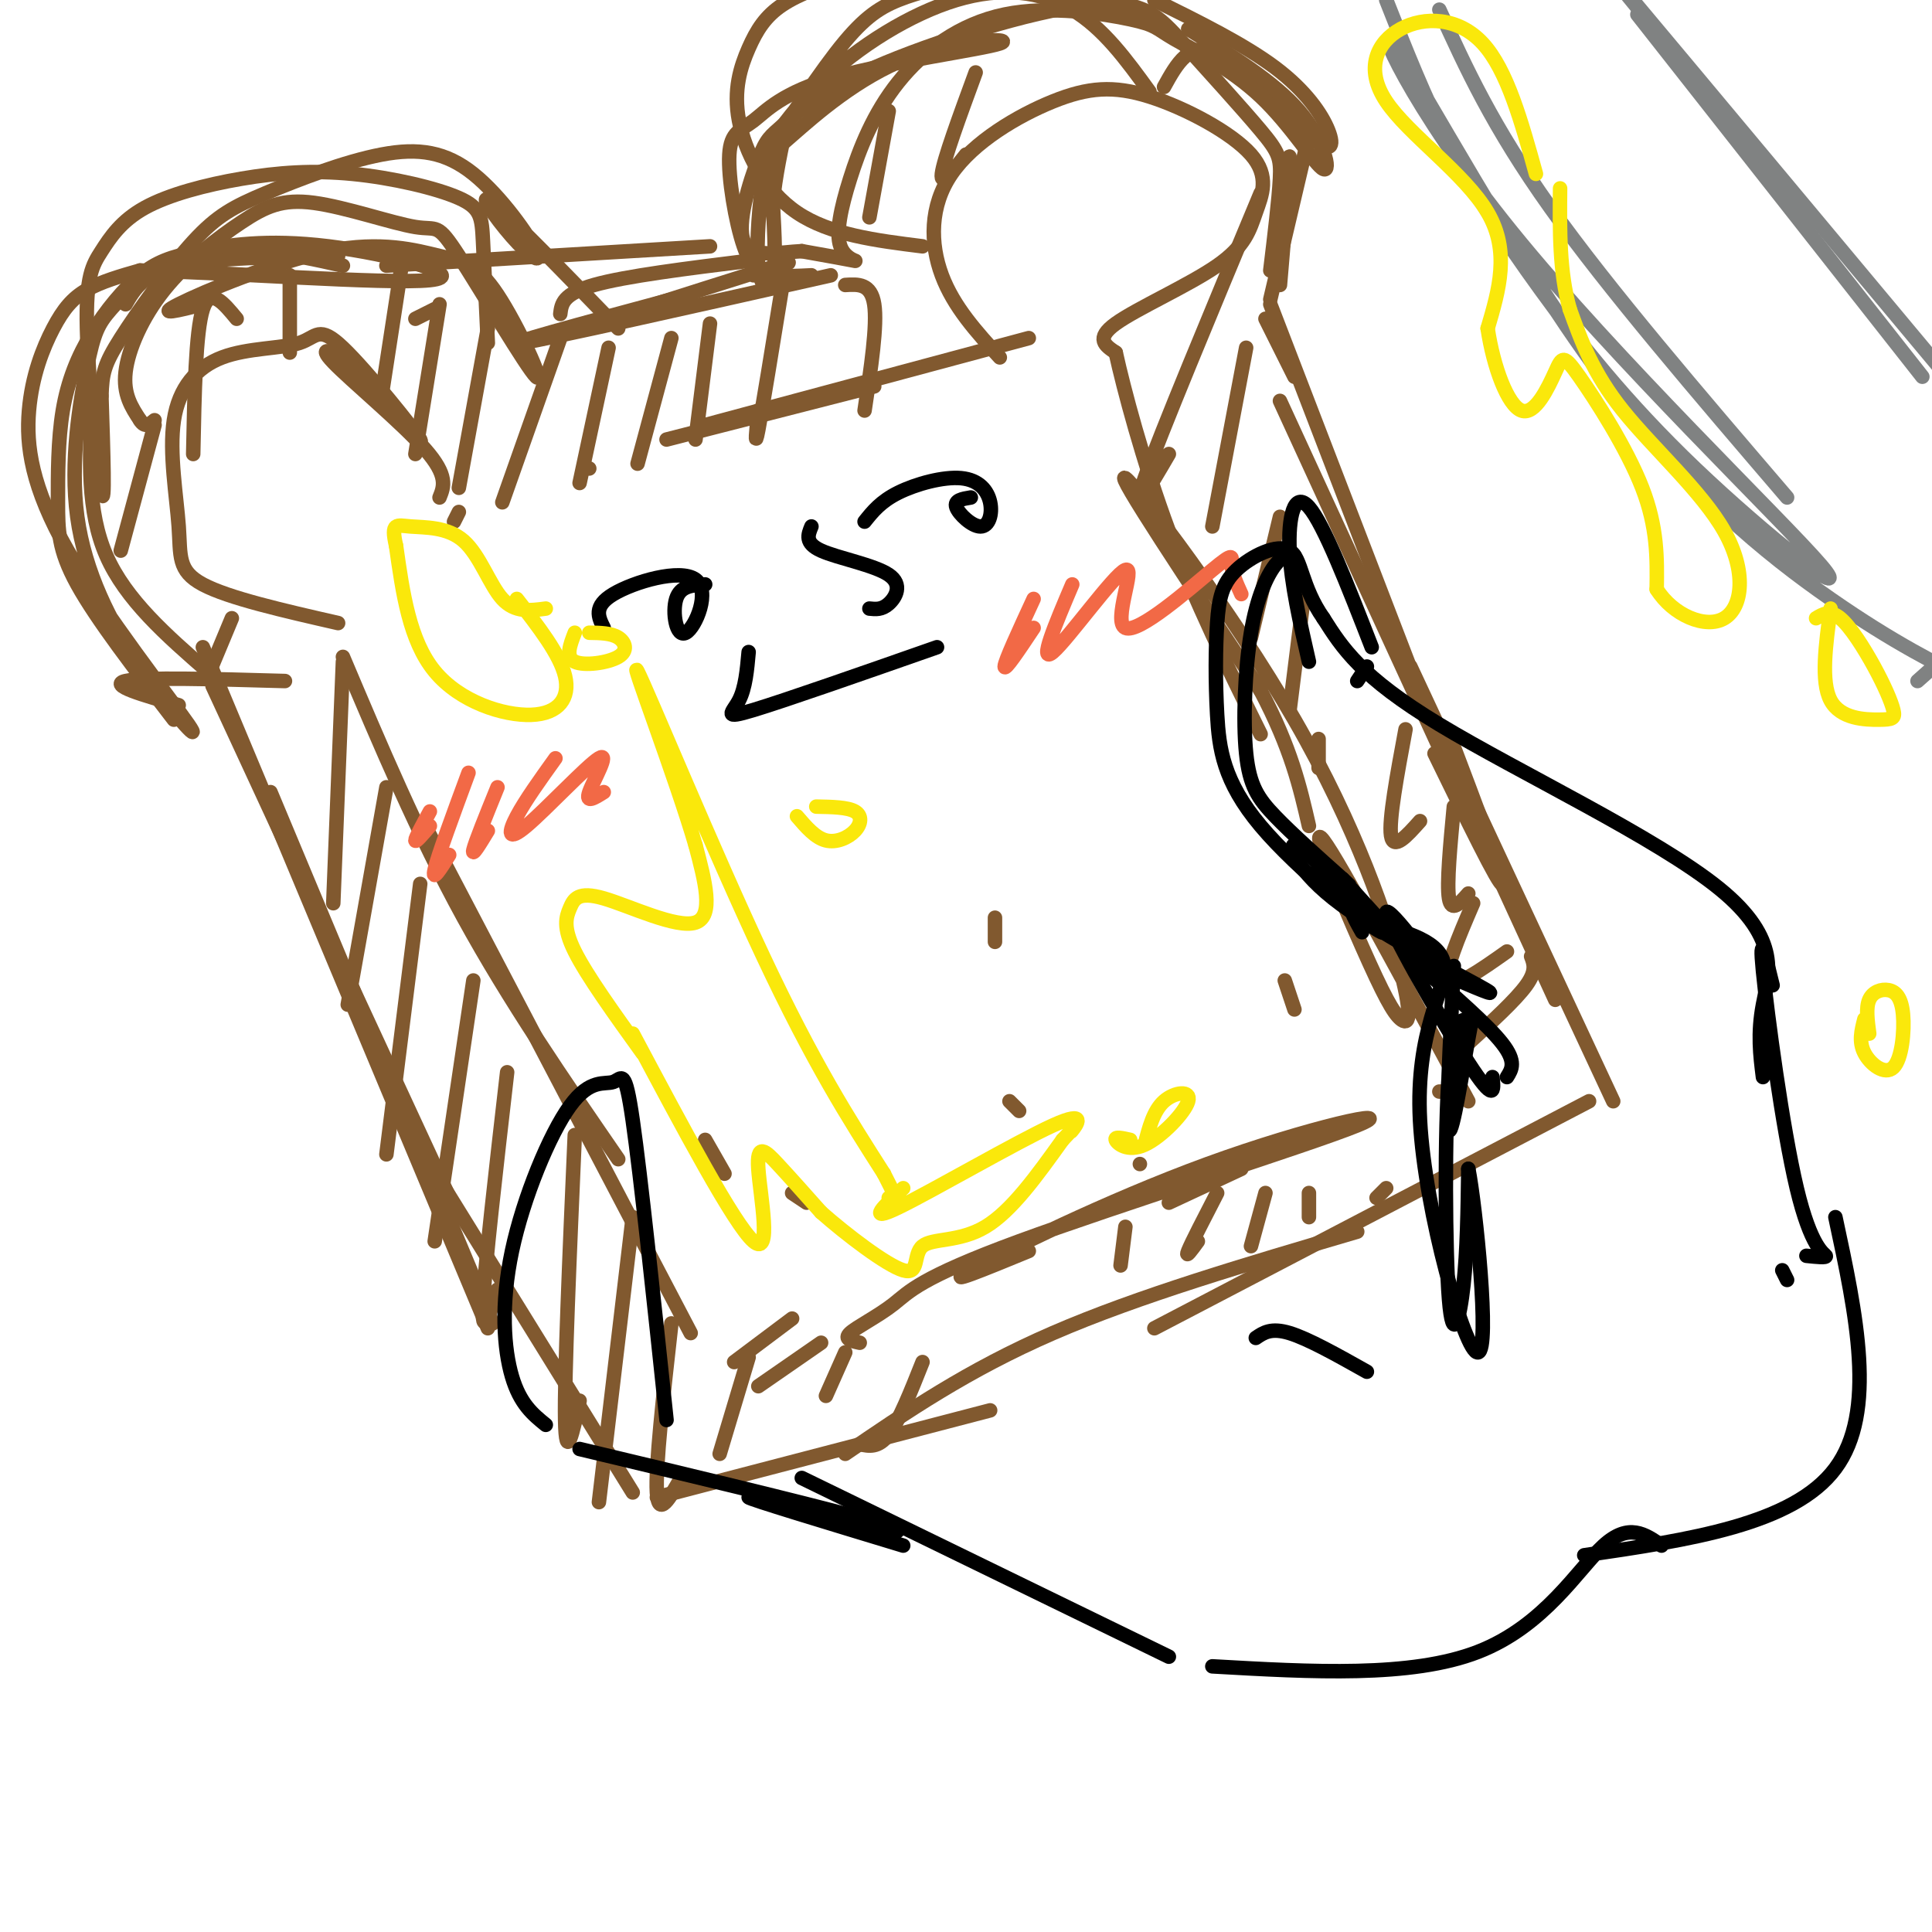 <svg viewBox='0 0 400 400' version='1.1' xmlns='http://www.w3.org/2000/svg' xmlns:xlink='http://www.w3.org/1999/xlink'><g fill='none' stroke='rgb(129,89,47)' stroke-width='3' stroke-linecap='round' stroke-linejoin='round'><path d='M44,142c0.000,0.000 50.000,108.000 50,108'/><path d='M42,134c0.000,0.000 59.000,141.000 59,141'/><path d='M56,164c0.000,0.000 46.000,110.000 46,110'/><path d='M43,139c-8.500,-7.417 -17.000,-14.833 -21,-24c-4.000,-9.167 -3.500,-20.083 -3,-31'/><path d='M26,63c1.833,-3.167 3.667,-6.333 11,-8c7.333,-1.667 20.167,-1.833 33,-2'/><path d='M71,55c-5.510,-1.236 -11.020,-2.472 -17,-3c-5.980,-0.528 -12.431,-0.348 -18,2c-5.569,2.348 -10.256,6.863 -13,10c-2.744,3.137 -3.546,4.894 -5,12c-1.454,7.106 -3.560,19.560 -2,31c1.560,11.440 6.786,21.864 13,31c6.214,9.136 13.416,16.982 10,12c-3.416,-4.982 -17.451,-22.794 -25,-36c-7.549,-13.206 -8.611,-21.808 -8,-29c0.611,-7.192 2.895,-12.975 5,-17c2.105,-4.025 4.030,-6.293 7,-8c2.970,-1.707 6.985,-2.854 11,-4'/><path d='M29,56c16.169,0.264 51.093,2.923 60,2c8.907,-0.923 -8.202,-5.430 -21,-7c-12.798,-1.570 -21.286,-0.204 -27,1c-5.714,1.204 -8.656,2.245 -12,5c-3.344,2.755 -7.092,7.224 -10,12c-2.908,4.776 -4.975,9.857 -6,16c-1.025,6.143 -1.007,13.346 -1,19c0.007,5.654 0.002,9.758 4,17c3.998,7.242 11.999,17.621 20,28'/><path d='M37,146c-7.333,-2.083 -14.667,-4.167 -11,-5c3.667,-0.833 18.333,-0.417 33,0'/><path d='M80,55c0.000,0.000 67.000,-4.000 67,-4'/><path d='M42,63c-4.997,1.262 -9.995,2.524 -5,0c4.995,-2.524 19.982,-8.834 31,-11c11.018,-2.166 18.066,-0.189 23,1c4.934,1.189 7.756,1.591 12,8c4.244,6.409 9.912,18.826 8,17c-1.912,-1.826 -11.404,-17.895 -16,-25c-4.596,-7.105 -4.296,-5.247 -9,-6c-4.704,-0.753 -14.412,-4.119 -21,-5c-6.588,-0.881 -10.054,0.723 -15,4c-4.946,3.277 -11.370,8.229 -16,14c-4.630,5.771 -7.466,12.363 -8,17c-0.534,4.637 1.233,7.318 3,10'/><path d='M29,87c1.000,1.667 2.000,0.833 3,0'/><path d='M123,67c16.250,-5.167 32.500,-10.333 38,-12c5.500,-1.667 0.250,0.167 -5,2'/><path d='M139,62c-18.250,4.917 -36.500,9.833 -31,9c5.500,-0.833 34.750,-7.417 64,-14'/><path d='M191,51c-9.603,-1.199 -19.206,-2.399 -26,-7c-6.794,-4.601 -10.780,-12.604 -12,-19c-1.220,-6.396 0.325,-11.183 2,-15c1.675,-3.817 3.478,-6.662 7,-9c3.522,-2.338 8.761,-4.169 14,-6'/><path d='M239,0c9.333,4.622 18.667,9.244 25,14c6.333,4.756 9.667,9.646 11,13c1.333,3.354 0.667,5.172 -4,1c-4.667,-4.172 -13.333,-14.335 -19,-17c-5.667,-2.665 -8.333,2.167 -11,7'/><path d='M238,19c-4.780,-6.594 -9.560,-13.188 -16,-17c-6.440,-3.812 -14.541,-4.841 -24,-2c-9.459,2.841 -20.278,9.551 -28,17c-7.722,7.449 -12.348,15.636 -11,14c1.348,-1.636 8.671,-13.094 14,-20c5.329,-6.906 8.666,-9.259 13,-11c4.334,-1.741 9.667,-2.871 15,-4'/><path d='M246,6c8.899,5.462 17.798,10.924 23,17c5.202,6.076 6.706,12.767 5,12c-1.706,-0.767 -6.624,-8.993 -13,-15c-6.376,-6.007 -14.211,-9.797 -18,-12c-3.789,-2.203 -3.532,-2.819 -9,-4c-5.468,-1.181 -16.661,-2.928 -26,-1c-9.339,1.928 -16.823,7.530 -22,14c-5.177,6.470 -8.047,13.806 -10,20c-1.953,6.194 -2.987,11.244 -2,14c0.987,2.756 3.996,3.216 3,3c-0.996,-0.216 -5.998,-1.108 -11,-2'/><path d='M166,52c-4.557,0.191 -10.449,1.670 -12,-2c-1.551,-3.670 1.239,-12.489 3,-17c1.761,-4.511 2.492,-4.713 5,-7c2.508,-2.287 6.793,-6.657 19,-12c12.207,-5.343 32.337,-11.658 44,-13c11.663,-1.342 14.858,2.290 20,8c5.142,5.710 12.231,13.499 16,18c3.769,4.501 4.220,5.715 4,10c-0.220,4.285 -1.110,11.643 -2,19'/><path d='M266,37c0.583,-3.333 1.167,-6.667 1,-3c-0.167,3.667 -1.083,14.333 -2,25'/><path d='M271,28c0.000,0.000 -8.000,34.000 -8,34'/><path d='M263,63c0.000,0.000 30.000,78.000 30,78'/><path d='M262,66c0.000,0.000 6.000,12.000 6,12'/><path d='M300,152c5.750,15.167 11.500,30.333 11,31c-0.500,0.667 -7.250,-13.167 -14,-27'/><path d='M265,83c0.000,0.000 57.000,124.000 57,124'/><path d='M84,233c0.000,0.000 47.000,76.000 47,76'/><path d='M136,310c0.000,0.000 69.000,-18.000 69,-18'/><path d='M175,301c12.667,-8.667 25.333,-17.333 43,-25c17.667,-7.667 40.333,-14.333 63,-21'/><path d='M239,275c0.000,0.000 90.000,-47.000 90,-47'/><path d='M292,138c0.000,0.000 42.000,90.000 42,90'/><path d='M71,136c7.750,18.333 15.500,36.667 25,54c9.500,17.333 20.750,33.667 32,50'/><path d='M88,171c0.000,0.000 55.000,105.000 55,105'/><path d='M152,282c0.000,0.000 12.000,-9.000 12,-9'/><path d='M236,241c0.000,0.000 0.000,0.000 0,0'/><path d='M157,287c0.000,0.000 13.000,-9.000 13,-9'/><path d='M242,249c0.000,0.000 15.000,-7.000 15,-7'/><path d='M178,278c-1.683,-0.361 -3.365,-0.722 -2,-2c1.365,-1.278 5.779,-3.474 9,-6c3.221,-2.526 5.250,-5.381 26,-13c20.750,-7.619 60.222,-20.001 70,-24c9.778,-3.999 -10.137,0.385 -31,8c-20.863,7.615 -42.675,18.461 -49,22c-6.325,3.539 2.838,-0.231 12,-4'/><path d='M298,226c0.000,0.000 1.000,0.000 1,0'/><path d='M304,228c-13.367,-24.858 -26.735,-49.715 -30,-54c-3.265,-4.285 3.571,12.003 8,22c4.429,9.997 6.449,13.704 8,15c1.551,1.296 2.632,0.183 0,-10c-2.632,-10.183 -8.978,-29.434 -22,-52c-13.022,-22.566 -32.721,-48.447 -35,-50c-2.279,-1.553 12.860,21.224 28,44'/><path d='M261,143c6.333,12.000 8.167,20.000 10,28'/><path d='M70,129c-11.347,-2.588 -22.694,-5.176 -28,-8c-5.306,-2.824 -4.570,-5.885 -5,-12c-0.430,-6.115 -2.025,-15.284 -1,-22c1.025,-6.716 4.670,-10.979 10,-13c5.330,-2.021 12.346,-1.799 16,-3c3.654,-1.201 3.945,-3.823 9,1c5.055,4.823 14.873,17.092 16,19c1.127,1.908 -6.436,-6.546 -14,-15'/><path d='M73,76c-4.167,-3.500 -7.583,-4.750 -4,-1c3.583,3.750 14.167,12.500 19,18c4.833,5.500 3.917,7.750 3,10'/><path d='M94,108c0.000,0.000 1.000,-2.000 1,-2'/><path d='M122,97c0.000,0.000 0.000,0.000 0,0'/><path d='M138,91c0.000,0.000 43.000,-11.000 43,-11'/><path d='M146,88c0.000,0.000 67.000,-18.000 67,-18'/><path d='M207,74c-4.779,-5.233 -9.558,-10.467 -12,-17c-2.442,-6.533 -2.548,-14.366 2,-21c4.548,-6.634 13.749,-12.070 21,-15c7.251,-2.930 12.552,-3.355 20,-1c7.448,2.355 17.043,7.490 21,12c3.957,4.510 2.277,8.394 1,12c-1.277,3.606 -2.152,6.932 -8,11c-5.848,4.068 -16.671,8.876 -21,12c-4.329,3.124 -2.165,4.562 0,6'/><path d='M231,73c1.600,7.289 5.600,22.511 11,37c5.400,14.489 12.200,28.244 19,42'/><path d='M71,137c0.000,0.000 -2.000,50.000 -2,50'/><path d='M80,163c0.000,0.000 -8.000,45.000 -8,45'/><path d='M87,183c0.000,0.000 -7.000,56.000 -7,56'/><path d='M98,203c0.000,0.000 -8.000,54.000 -8,54'/><path d='M105,222c-2.333,20.250 -4.667,40.500 -5,48c-0.333,7.500 1.333,2.250 3,-3'/><path d='M119,235c-1.083,24.917 -2.167,49.833 -2,59c0.167,9.167 1.583,2.583 3,-4'/><path d='M131,252c0.000,0.000 -7.000,59.000 -7,59'/><path d='M139,274c-1.667,14.833 -3.333,29.667 -3,35c0.333,5.333 2.667,1.167 5,-3'/><path d='M155,281c0.000,0.000 -6.000,20.000 -6,20'/><path d='M175,280c0.000,0.000 -4.000,9.000 -4,9'/><path d='M191,282c-2.417,6.083 -4.833,12.167 -7,15c-2.167,2.833 -4.083,2.417 -6,2'/><path d='M32,88c0.000,0.000 -7.000,26.000 -7,26'/><path d='M48,128c0.000,0.000 -5.000,12.000 -5,12'/></g>
<g fill='none' stroke='rgb(242,105,70)' stroke-width='3' stroke-linecap='round' stroke-linejoin='round'><path d='M89,168c-1.500,2.750 -3.000,5.500 -3,6c0.000,0.500 1.500,-1.250 3,-3'/><path d='M97,160c-3.167,8.583 -6.333,17.167 -7,20c-0.667,2.833 1.167,-0.083 3,-3'/><path d='M103,163c-2.333,5.750 -4.667,11.500 -5,13c-0.333,1.500 1.333,-1.250 3,-4'/><path d='M115,157c-3.132,4.365 -6.265,8.730 -8,12c-1.735,3.270 -2.073,5.443 2,2c4.073,-3.443 12.558,-12.504 15,-14c2.442,-1.496 -1.159,4.573 -2,7c-0.841,2.427 1.080,1.214 3,0'/><path d='M214,124c-3.000,6.500 -6.000,13.000 -6,14c0.000,1.000 3.000,-3.500 6,-8'/><path d='M222,121c-3.528,8.299 -7.056,16.598 -4,14c3.056,-2.598 12.694,-16.094 15,-17c2.306,-0.906 -2.722,10.778 0,12c2.722,1.222 13.194,-8.017 18,-12c4.806,-3.983 3.944,-2.709 4,-1c0.056,1.709 1.028,3.855 2,6'/></g>
<g fill='none' stroke='rgb(0,0,0)' stroke-width='3' stroke-linecap='round' stroke-linejoin='round'><path d='M125,130c-1.115,-2.234 -2.230,-4.469 2,-7c4.230,-2.531 13.804,-5.359 17,-3c3.196,2.359 0.014,9.904 -2,11c-2.014,1.096 -2.861,-4.258 -2,-7c0.861,-2.742 3.431,-2.871 6,-3'/><path d='M179,108c1.673,-2.093 3.345,-4.185 7,-6c3.655,-1.815 9.291,-3.351 13,-3c3.709,0.351 5.489,2.589 6,5c0.511,2.411 -0.247,4.995 -2,5c-1.753,0.005 -4.501,-2.570 -5,-4c-0.499,-1.430 1.250,-1.715 3,-2'/><path d='M168,109c-0.714,1.720 -1.429,3.440 2,5c3.429,1.560 11.000,2.958 14,5c3.000,2.042 1.429,4.726 0,6c-1.429,1.274 -2.714,1.137 -4,1'/><path d='M155,135c-0.333,3.711 -0.667,7.422 -2,10c-1.333,2.578 -3.667,4.022 3,2c6.667,-2.022 22.333,-7.511 38,-13'/></g>
<g fill='none' stroke='rgb(129,89,47)' stroke-width='3' stroke-linecap='round' stroke-linejoin='round'><path d='M101,71c-0.376,-8.008 -0.752,-16.015 -1,-21c-0.248,-4.985 -0.369,-6.947 -5,-9c-4.631,-2.053 -13.773,-4.195 -22,-5c-8.227,-0.805 -15.538,-0.272 -23,1c-7.462,1.272 -15.074,3.283 -20,6c-4.926,2.717 -7.166,6.141 -9,9c-1.834,2.859 -3.263,5.154 -3,16c0.263,10.846 2.218,30.242 3,34c0.782,3.758 0.391,-8.121 0,-20'/><path d='M21,82c0.153,-4.726 0.535,-6.542 4,-12c3.465,-5.458 10.012,-14.559 15,-20c4.988,-5.441 8.415,-7.224 15,-10c6.585,-2.776 16.326,-6.547 24,-8c7.674,-1.453 13.280,-0.588 19,4c5.720,4.588 11.554,12.900 13,16c1.446,3.100 -1.495,0.988 -5,-3c-3.505,-3.988 -7.573,-9.854 -4,-7c3.573,2.854 14.786,14.427 26,26'/><path d='M116,65c0.250,-2.083 0.500,-4.167 7,-6c6.500,-1.833 19.250,-3.417 32,-5'/><path d='M168,57c-2.818,0.144 -5.636,0.288 -8,0c-2.364,-0.288 -4.272,-1.009 -6,-6c-1.728,-4.991 -3.274,-14.251 -3,-19c0.274,-4.749 2.369,-4.986 5,-7c2.631,-2.014 5.799,-5.805 17,-9c11.201,-3.195 30.434,-5.793 34,-7c3.566,-1.207 -8.536,-1.023 -19,3c-10.464,4.023 -19.290,11.885 -24,16c-4.710,4.115 -5.304,4.485 -6,9c-0.696,4.515 -1.495,13.177 -1,18c0.495,4.823 2.284,5.807 3,3c0.716,-2.807 0.358,-9.403 0,-16'/><path d='M160,42c0.500,-5.500 1.750,-11.250 3,-17'/><path d='M90,64c0.000,0.000 -4.000,2.000 -4,2'/><path d='M49,66c-2.750,-3.333 -5.500,-6.667 -7,-2c-1.500,4.667 -1.750,17.333 -2,30'/><path d='M60,57c0.000,0.000 0.000,16.000 0,16'/><path d='M83,56c0.000,0.000 -4.000,26.000 -4,26'/><path d='M91,63c0.000,0.000 -5.000,31.000 -5,31'/><path d='M101,68c0.000,0.000 -6.000,33.000 -6,33'/><path d='M116,70c0.000,0.000 -12.000,34.000 -12,34'/><path d='M126,72c0.000,0.000 -6.000,28.000 -6,28'/><path d='M139,70c0.000,0.000 -7.000,26.000 -7,26'/><path d='M147,67c0.000,0.000 -3.000,24.000 -3,24'/><path d='M162,59c-2.083,12.833 -4.167,25.667 -5,30c-0.833,4.333 -0.417,0.167 0,-4'/><path d='M175,59c2.667,-0.167 5.333,-0.333 6,4c0.667,4.333 -0.667,13.167 -2,22'/><path d='M184,23c0.000,0.000 -4.000,22.000 -4,22'/><path d='M202,15c-3.333,9.083 -6.667,18.167 -7,21c-0.333,2.833 2.333,-0.583 5,-4'/><path d='M261,40c-10.417,25.000 -20.833,50.000 -24,59c-3.167,9.000 0.917,2.000 5,-5'/><path d='M258,72c0.000,0.000 -7.000,37.000 -7,37'/><path d='M265,107c0.000,0.000 -6.000,25.000 -6,25'/><path d='M270,123c0.000,0.000 -3.000,24.000 -3,24'/><path d='M273,153c0.000,0.000 0.000,6.000 0,6'/><path d='M291,151c-1.750,9.417 -3.500,18.833 -3,22c0.500,3.167 3.250,0.083 6,-3'/><path d='M301,167c-0.750,8.000 -1.500,16.000 -1,19c0.500,3.000 2.250,1.000 4,-1'/><path d='M305,187c-3.083,7.167 -6.167,14.333 -5,16c1.167,1.667 6.583,-2.167 12,-6'/><path d='M317,198c0.583,1.500 1.167,3.000 -1,6c-2.167,3.000 -7.083,7.500 -12,12'/><path d='M233,254c0.000,0.000 -1.000,8.000 -1,8'/><path d='M252,247c-2.667,5.167 -5.333,10.333 -6,12c-0.667,1.667 0.667,-0.167 2,-2'/><path d='M262,247c0.000,0.000 -3.000,11.000 -3,11'/><path d='M271,247c0.000,0.000 0.000,5.000 0,5'/><path d='M287,246c0.000,0.000 -2.000,2.000 -2,2'/><path d='M146,236c0.000,0.000 4.000,7.000 4,7'/><path d='M164,247c0.000,0.000 3.000,2.000 3,2'/><path d='M206,190c0.000,0.000 0.000,5.000 0,5'/><path d='M266,203c0.000,0.000 2.000,6.000 2,6'/><path d='M209,228c0.000,0.000 2.000,2.000 2,2'/></g>
<g fill='none' stroke='rgb(0,0,0)' stroke-width='3' stroke-linecap='round' stroke-linejoin='round'><path d='M370,265c0.000,0.000 -1.000,-2.000 -1,-2'/><path d='M365,223c-0.565,-4.506 -1.131,-9.012 0,-15c1.131,-5.988 3.958,-13.458 -9,-24c-12.958,-10.542 -41.702,-24.155 -58,-34c-16.298,-9.845 -20.149,-15.923 -24,-22'/><path d='M274,128c-4.694,-6.702 -4.429,-12.457 -7,-14c-2.571,-1.543 -7.978,1.127 -11,4c-3.022,2.873 -3.658,5.949 -4,11c-0.342,5.051 -0.391,12.075 0,19c0.391,6.925 1.221,13.749 9,23c7.779,9.251 22.508,20.929 25,22c2.492,1.071 -7.254,-8.464 -17,-18'/><path d='M269,175c-2.881,-1.381 -1.583,4.167 7,11c8.583,6.833 24.452,14.952 30,18c5.548,3.048 0.774,1.024 -4,-1'/><path d='M301,200c-0.845,16.412 -1.689,32.824 -1,34c0.689,1.176 2.913,-12.886 4,-19c1.087,-6.114 1.037,-4.282 0,-4c-1.037,0.282 -3.061,-0.986 -4,11c-0.939,11.986 -0.791,37.227 0,47c0.791,9.773 2.226,4.078 3,-3c0.774,-7.078 0.887,-15.539 1,-24'/><path d='M304,242c1.463,7.321 4.619,37.622 2,38c-2.619,0.378 -11.013,-29.167 -12,-48c-0.987,-18.833 5.432,-26.952 5,-32c-0.432,-5.048 -7.716,-7.024 -15,-9'/><path d='M284,191c-3.311,-2.022 -4.089,-2.578 -4,-2c0.089,0.578 1.044,2.289 2,4'/><path d='M294,200c7.000,6.083 14.000,12.167 17,16c3.000,3.833 2.000,5.417 1,7'/><path d='M281,141c0.000,0.000 2.000,-3.000 2,-3'/><path d='M284,134c-4.956,-12.733 -9.911,-25.467 -13,-29c-3.089,-3.533 -4.311,2.133 -4,9c0.311,6.867 2.156,14.933 4,23'/><path d='M268,115c-1.180,-0.065 -2.360,-0.131 -4,2c-1.640,2.131 -3.738,6.458 -5,14c-1.262,7.542 -1.686,18.300 -1,25c0.686,6.700 2.482,9.343 6,13c3.518,3.657 8.759,8.329 14,13'/><path d='M278,182c2.333,2.167 1.167,1.083 0,0'/><path d='M278,182c10.708,11.899 21.417,23.798 21,22c-0.417,-1.798 -11.958,-17.292 -12,-15c-0.042,2.292 11.417,22.369 17,31c5.583,8.631 5.292,5.815 5,3'/><path d='M367,204c-1.435,-5.940 -2.869,-11.881 -2,-3c0.869,8.881 4.042,32.583 7,45c2.958,12.417 5.702,13.548 6,14c0.298,0.452 -1.851,0.226 -4,0'/><path d='M380,252c4.333,20.167 8.667,40.333 0,52c-8.667,11.667 -30.333,14.833 -52,18'/><path d='M344,320c-3.400,-2.378 -6.800,-4.756 -12,0c-5.200,4.756 -12.200,16.644 -26,22c-13.800,5.356 -34.400,4.178 -55,3'/><path d='M242,343c0.000,0.000 -76.000,-37.000 -76,-37'/><path d='M113,295c-2.662,-2.161 -5.324,-4.322 -7,-10c-1.676,-5.678 -2.366,-14.872 0,-26c2.366,-11.128 7.789,-24.189 12,-30c4.211,-5.811 7.211,-4.372 9,-5c1.789,-0.628 2.368,-3.322 4,8c1.632,11.322 4.316,36.661 7,62'/><path d='M120,300c22.815,5.452 45.631,10.905 57,14c11.369,3.095 11.292,3.833 3,2c-8.292,-1.833 -24.798,-6.238 -25,-6c-0.202,0.238 15.899,5.119 32,10'/><path d='M260,277c1.583,-1.083 3.167,-2.167 7,-1c3.833,1.167 9.917,4.583 16,8'/></g>
<g fill='none' stroke='rgb(128,130,130)' stroke-width='3' stroke-linecap='round' stroke-linejoin='round'><path d='M287,0c3.982,10.123 7.964,20.245 13,30c5.036,9.755 11.128,19.141 19,30c7.872,10.859 17.526,23.190 32,37c14.474,13.810 33.768,29.097 26,20c-7.768,-9.097 -42.598,-42.578 -64,-69c-21.402,-26.422 -29.376,-45.783 -24,-38c5.376,7.783 24.101,42.711 42,67c17.899,24.289 34.971,37.940 48,47c13.029,9.060 22.014,13.530 31,18'/><path d='M339,3c0.000,0.000 59.000,75.000 59,75'/><path d='M341,4c-7.167,-8.750 -14.333,-17.500 -3,-4c11.333,13.500 41.167,49.250 71,85'/><path d='M397,141c0.000,0.000 9.000,-8.000 9,-8'/><path d='M298,2c5.500,12.083 11.000,24.167 23,41c12.000,16.833 30.500,38.417 49,60'/></g>
<g fill='none' stroke='rgb(250,232,11)' stroke-width='3' stroke-linecap='round' stroke-linejoin='round'><path d='M318,36c-2.982,-10.762 -5.965,-21.525 -11,-27c-5.035,-5.475 -12.123,-5.663 -17,-3c-4.877,2.663 -7.544,8.179 -3,15c4.544,6.821 16.298,14.949 21,23c4.702,8.051 2.351,16.026 0,24'/><path d='M308,68c1.189,7.985 4.161,15.946 7,17c2.839,1.054 5.544,-4.800 7,-8c1.456,-3.200 1.661,-3.746 5,1c3.339,4.746 9.811,14.785 13,23c3.189,8.215 3.094,14.608 3,21'/><path d='M343,122c3.335,5.367 10.172,8.284 14,6c3.828,-2.284 4.646,-9.769 0,-18c-4.646,-8.231 -14.756,-17.209 -21,-25c-6.244,-7.791 -8.622,-14.396 -11,-21'/><path d='M325,64c-2.167,-7.667 -2.083,-16.333 -2,-25'/><path d='M376,128c1.445,-0.876 2.890,-1.752 5,0c2.110,1.752 4.886,6.132 7,10c2.114,3.868 3.567,7.222 4,9c0.433,1.778 -0.153,1.979 -3,2c-2.847,0.021 -7.956,-0.137 -10,-4c-2.044,-3.863 -1.022,-11.432 0,-19'/><path d='M386,211c-0.603,2.327 -1.206,4.654 0,7c1.206,2.346 4.221,4.712 6,3c1.779,-1.712 2.322,-7.500 2,-11c-0.322,-3.500 -1.510,-4.712 -3,-5c-1.490,-0.288 -3.283,0.346 -4,2c-0.717,1.654 -0.359,4.327 0,7'/><path d='M133,218c-5.743,-7.982 -11.486,-15.965 -14,-21c-2.514,-5.035 -1.797,-7.123 -1,-9c0.797,-1.877 1.676,-3.544 7,-2c5.324,1.544 15.093,6.298 19,5c3.907,-1.298 1.954,-8.649 0,-16'/><path d='M144,175c-3.964,-13.595 -13.875,-39.583 -12,-36c1.875,3.583 15.536,36.738 26,59c10.464,22.262 17.732,33.631 25,45'/><path d='M183,243c4.333,8.333 2.667,6.667 1,5'/><path d='M131,214c10.518,19.780 21.036,39.560 25,43c3.964,3.440 1.375,-9.458 1,-15c-0.375,-5.542 1.464,-3.726 4,-1c2.536,2.726 5.768,6.363 9,10'/><path d='M170,251c5.156,4.561 13.547,10.965 17,12c3.453,1.035 1.968,-3.298 4,-5c2.032,-1.702 7.581,-0.772 13,-4c5.419,-3.228 10.710,-10.614 16,-18'/><path d='M220,236c2.657,-2.893 1.300,-1.126 2,-2c0.700,-0.874 3.458,-4.389 -4,-1c-7.458,3.389 -25.131,13.683 -32,17c-6.869,3.317 -2.935,-0.341 1,-4'/><path d='M234,236c-1.641,-0.372 -3.282,-0.743 -3,0c0.282,0.743 2.488,2.601 6,1c3.512,-1.601 8.330,-6.662 9,-9c0.670,-2.338 -2.809,-1.954 -5,0c-2.191,1.954 -3.096,5.477 -4,9'/><path d='M107,124c4.470,5.744 8.940,11.488 10,16c1.060,4.512 -1.292,7.792 -7,8c-5.708,0.208 -14.774,-2.655 -20,-9c-5.226,-6.345 -6.613,-16.173 -8,-26'/><path d='M82,113c-1.126,-4.925 0.059,-4.238 3,-4c2.941,0.238 7.638,0.026 11,3c3.362,2.974 5.389,9.136 8,12c2.611,2.864 5.805,2.432 9,2'/><path d='M119,131c-0.982,2.536 -1.964,5.071 0,6c1.964,0.929 6.875,0.250 9,-1c2.125,-1.250 1.464,-3.071 0,-4c-1.464,-0.929 -3.732,-0.964 -6,-1'/><path d='M165,169c1.905,2.226 3.810,4.452 6,5c2.190,0.548 4.667,-0.583 6,-2c1.333,-1.417 1.524,-3.119 0,-4c-1.524,-0.881 -4.762,-0.940 -8,-1'/></g>
</svg>